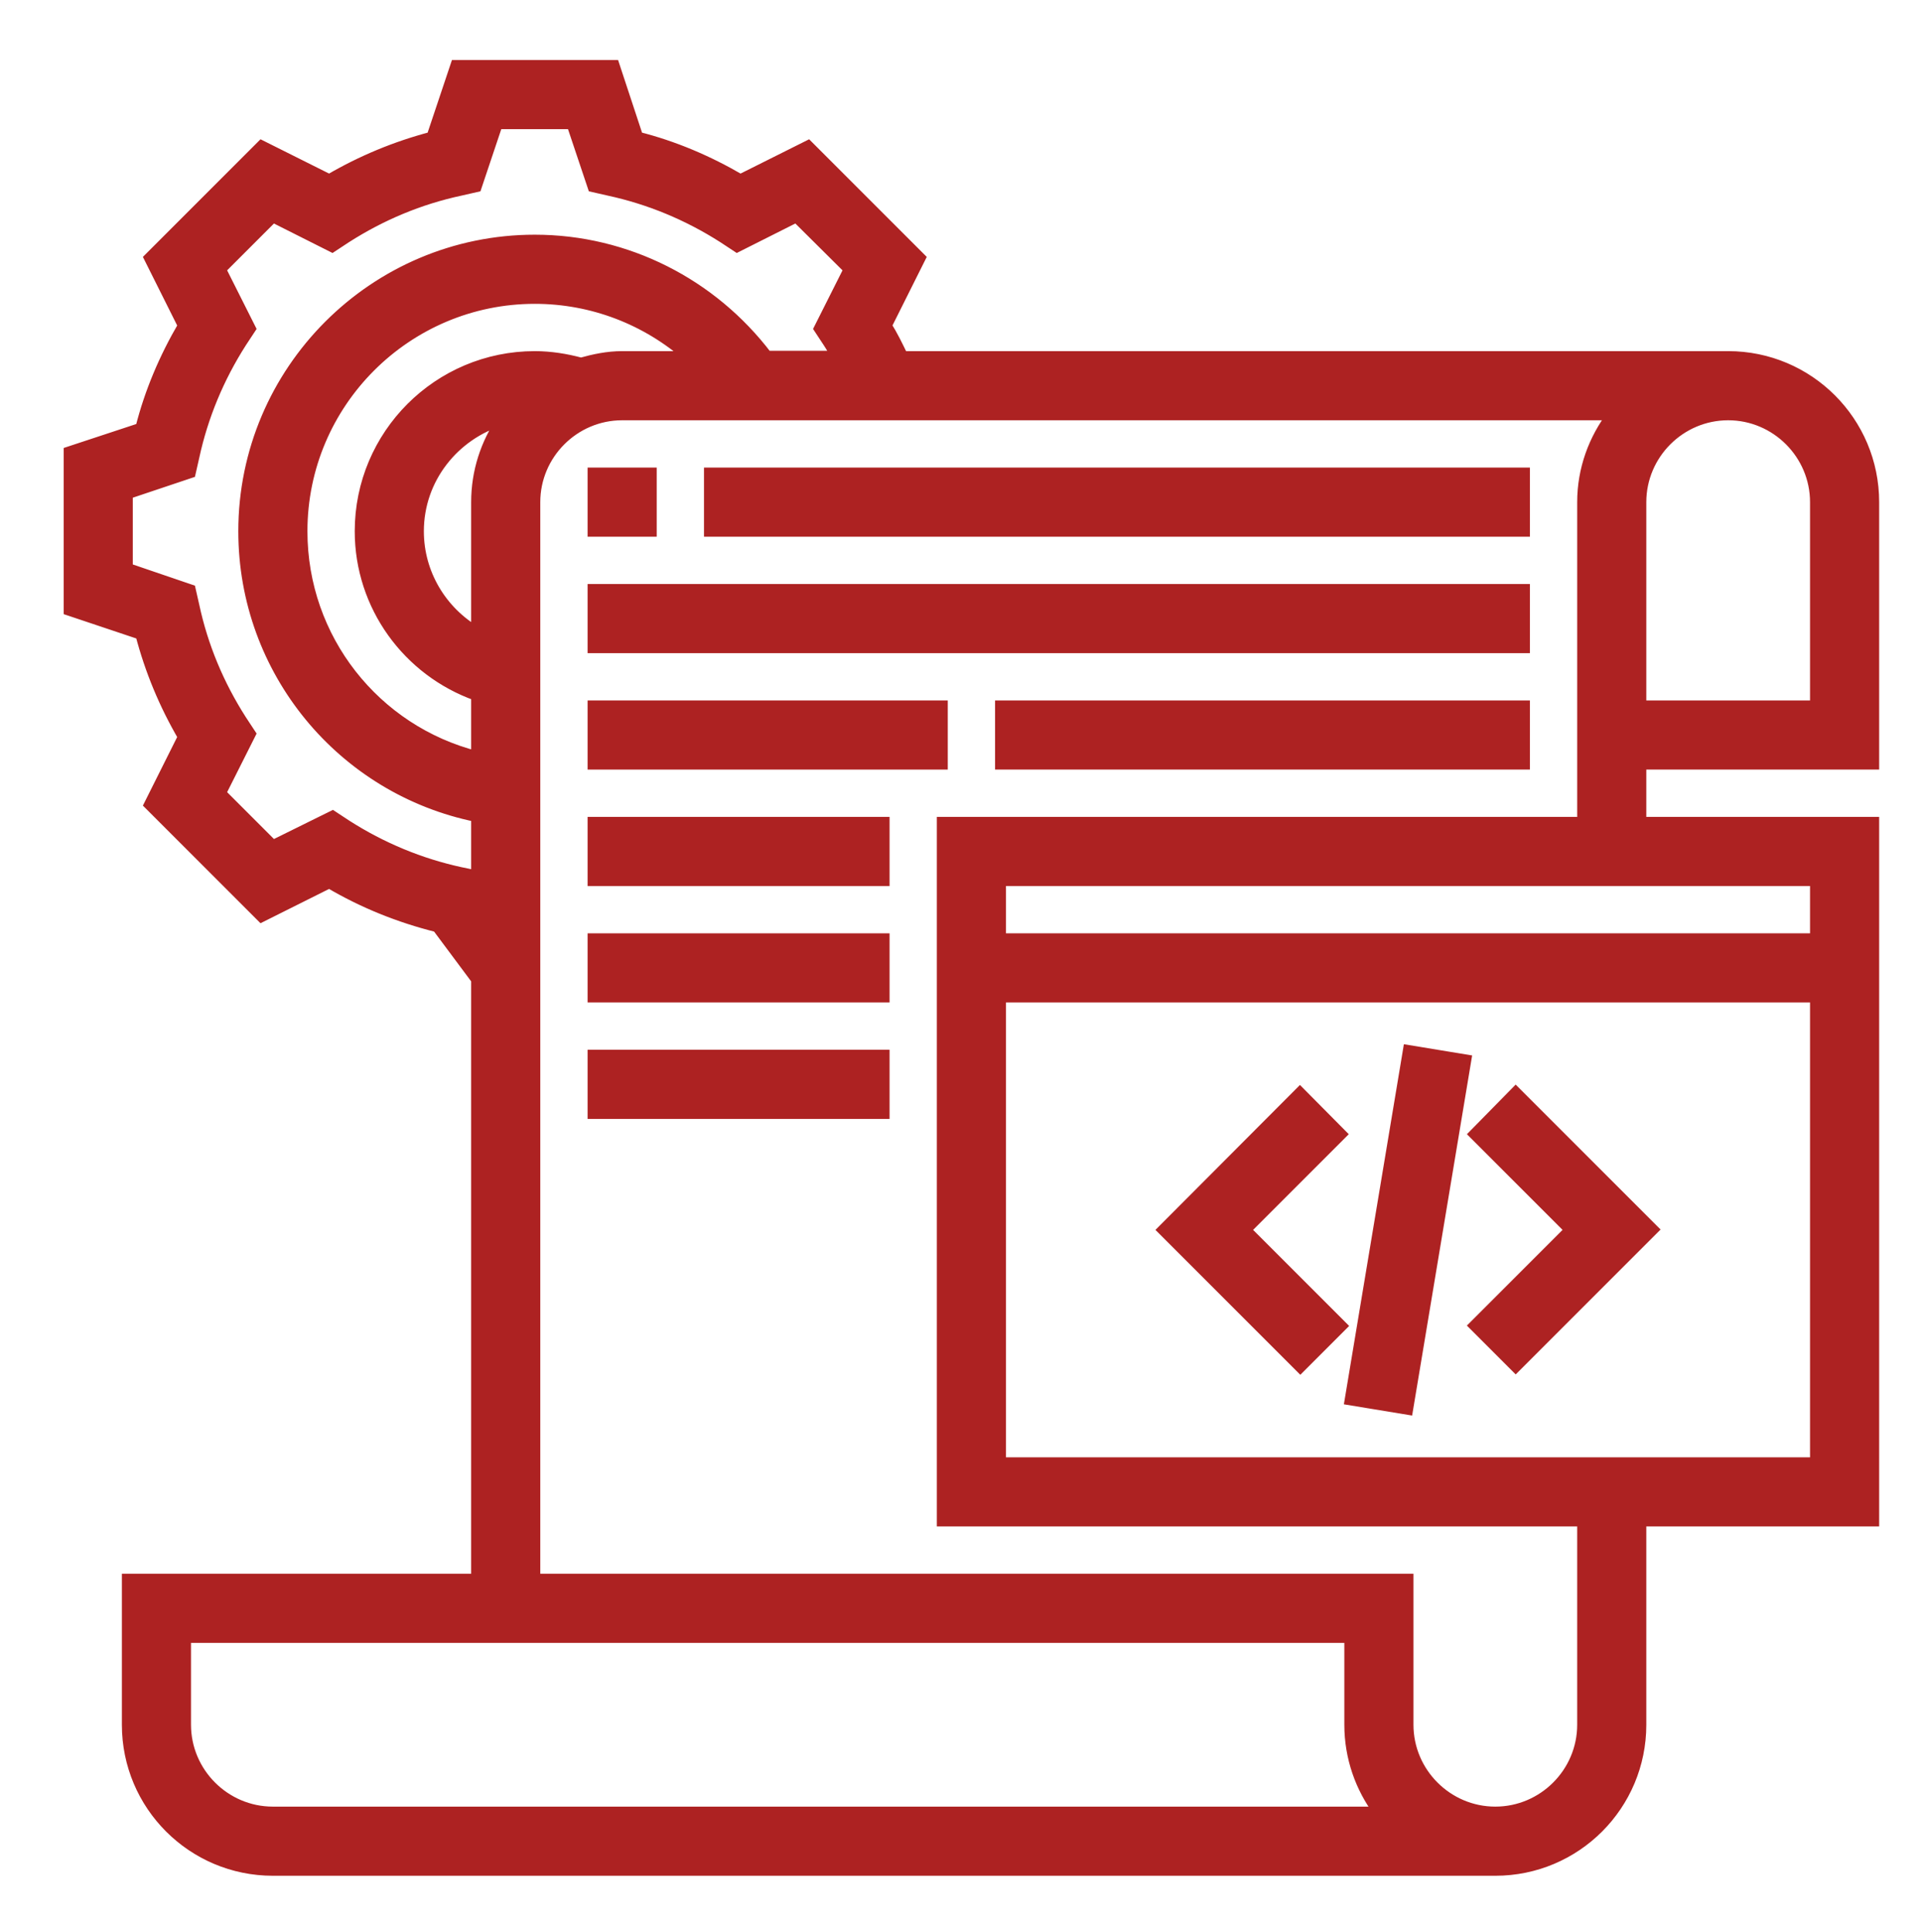 <svg xmlns="http://www.w3.org/2000/svg" xmlns:xlink="http://www.w3.org/1999/xlink" id="Layer_1" x="0px" y="0px" viewBox="0 0 528 531" style="enable-background:new 0 0 528 531;" xml:space="preserve">
<style type="text/css">
	.st0{fill:#AD2222;stroke:#AD2222;stroke-width:3;stroke-miterlimit:10;}
</style>
<path class="st0" d="M515,210v-72c0-22.1-17.9-40-40-40H248.1c-1.4-2.9-2.8-5.8-4.5-8.5l9.3-18.6l-30.8-30.8l-18.6,9.3  c-8.9-5.2-18.3-9.2-28.2-11.7L168.8,18h-43.5l-6.6,19.7c-9.9,2.6-19.3,6.5-28.2,11.7l-18.6-9.3L41.1,70.9l9.3,18.6  c-5.2,8.9-9.2,18.3-11.7,28.2L19,124.2v43.5l19.7,6.6c2.6,9.9,6.5,19.3,11.7,28.2l-9.3,18.6l30.8,30.8l18.6-9.3  c9.3,5.5,19.3,9.5,29.7,12.1l10.8,14.5V434H35v40c0,22.1,17.9,40,40,40h336c22.1,0,40-17.9,40-40v-56h64V226h-64v-16H515z M499,138  v56h-48v-56c0-13.2,10.8-24,24-24S499,124.8,499,138z M129.5,240.4l-2.9-0.6c-11.1-2.4-21.7-6.8-31.4-13l-3.8-2.5L75,232.4L60.6,218  l8.2-16.3l-2.5-3.8c-6.2-9.7-10.6-20.2-13-31.4l-1-4.4L35,156.2v-20.5l17.3-5.8l1-4.4c2.4-11.1,6.8-21.7,13-31.4l2.5-3.8L60.6,74  L75,59.6l16.3,8.2l3.8-2.5c9.7-6.2,20.2-10.6,31.4-13l4.4-1l5.8-17.3h20.5l5.8,17.3l4.4,1c11.1,2.4,21.7,6.8,31.4,13l3.8,2.5  l16.3-8.2L233.4,74l-8.2,16.3l2.5,3.8c0.8,1.2,1.5,2.5,2.2,3.8h-19.1C195.7,78,172.2,66,147,66c-44.1,0-80,35.9-80,80  c0,38.4,27.1,70.9,64,78.4v18.1L129.5,240.4z M131,138v35.7c-9.6-5.6-16-16-16-27.7c0-14.5,9.8-26.6,23-30.6  C133.6,121.9,131,129.6,131,138z M159.7,99.8c-4.1-1.1-8.4-1.8-12.7-1.8c-26.5,0-48,21.5-48,48c0,20.5,13.1,38.4,32,45.1v16.8  c-27.9-7.1-48-32.3-48-61.9c0-35.3,28.7-64,64-64c15.8,0,30.7,5.8,42.3,16H171C167,98,163.3,98.8,159.7,99.8z M75,498  c-13.2,0-24-10.8-24-24v-24h320v24c0,9,3,17.3,8,24H75z M275,402V274h224v128H275z M499,258H275v-16h224V258z M259,226v192h176v56  c0,13.2-10.8,24-24,24s-24-10.8-24-24v-40H147V138c0-13.2,10.8-24,24-24h272.2c-5.1,6.7-8.2,15-8.2,24v88H259z"></path>
<path class="st0" d="M357.3,300.3L319.7,338l37.7,37.7l11.3-11.3L342.3,338l26.3-26.3L357.3,300.3z"></path>
<path class="st0" d="M405.3,311.7l26.3,26.3l-26.3,26.3l11.3,11.3l37.7-37.7l-37.7-37.7L405.3,311.7z"></path>
<path class="st0" d="M371.1,384.7l16-96l15.8,2.6l-16,96L371.1,384.7z"></path>
<path class="st0" d="M163,130h16v16h-16V130z"></path>
<path class="st0" d="M195,130h224v16H195V130z"></path>
<path class="st0" d="M163,162h256v16H163V162z"></path>
<path class="st0" d="M163,194h96v16h-96V194z"></path>
<path class="st0" d="M275,194h144v16H275V194z"></path>
<path class="st0" d="M163,226h80v16h-80V226z"></path>
<path class="st0" d="M163,258h80v16h-80V258z"></path>
<path class="st0" d="M163,290h80v16h-80V290z"></path>
</svg>